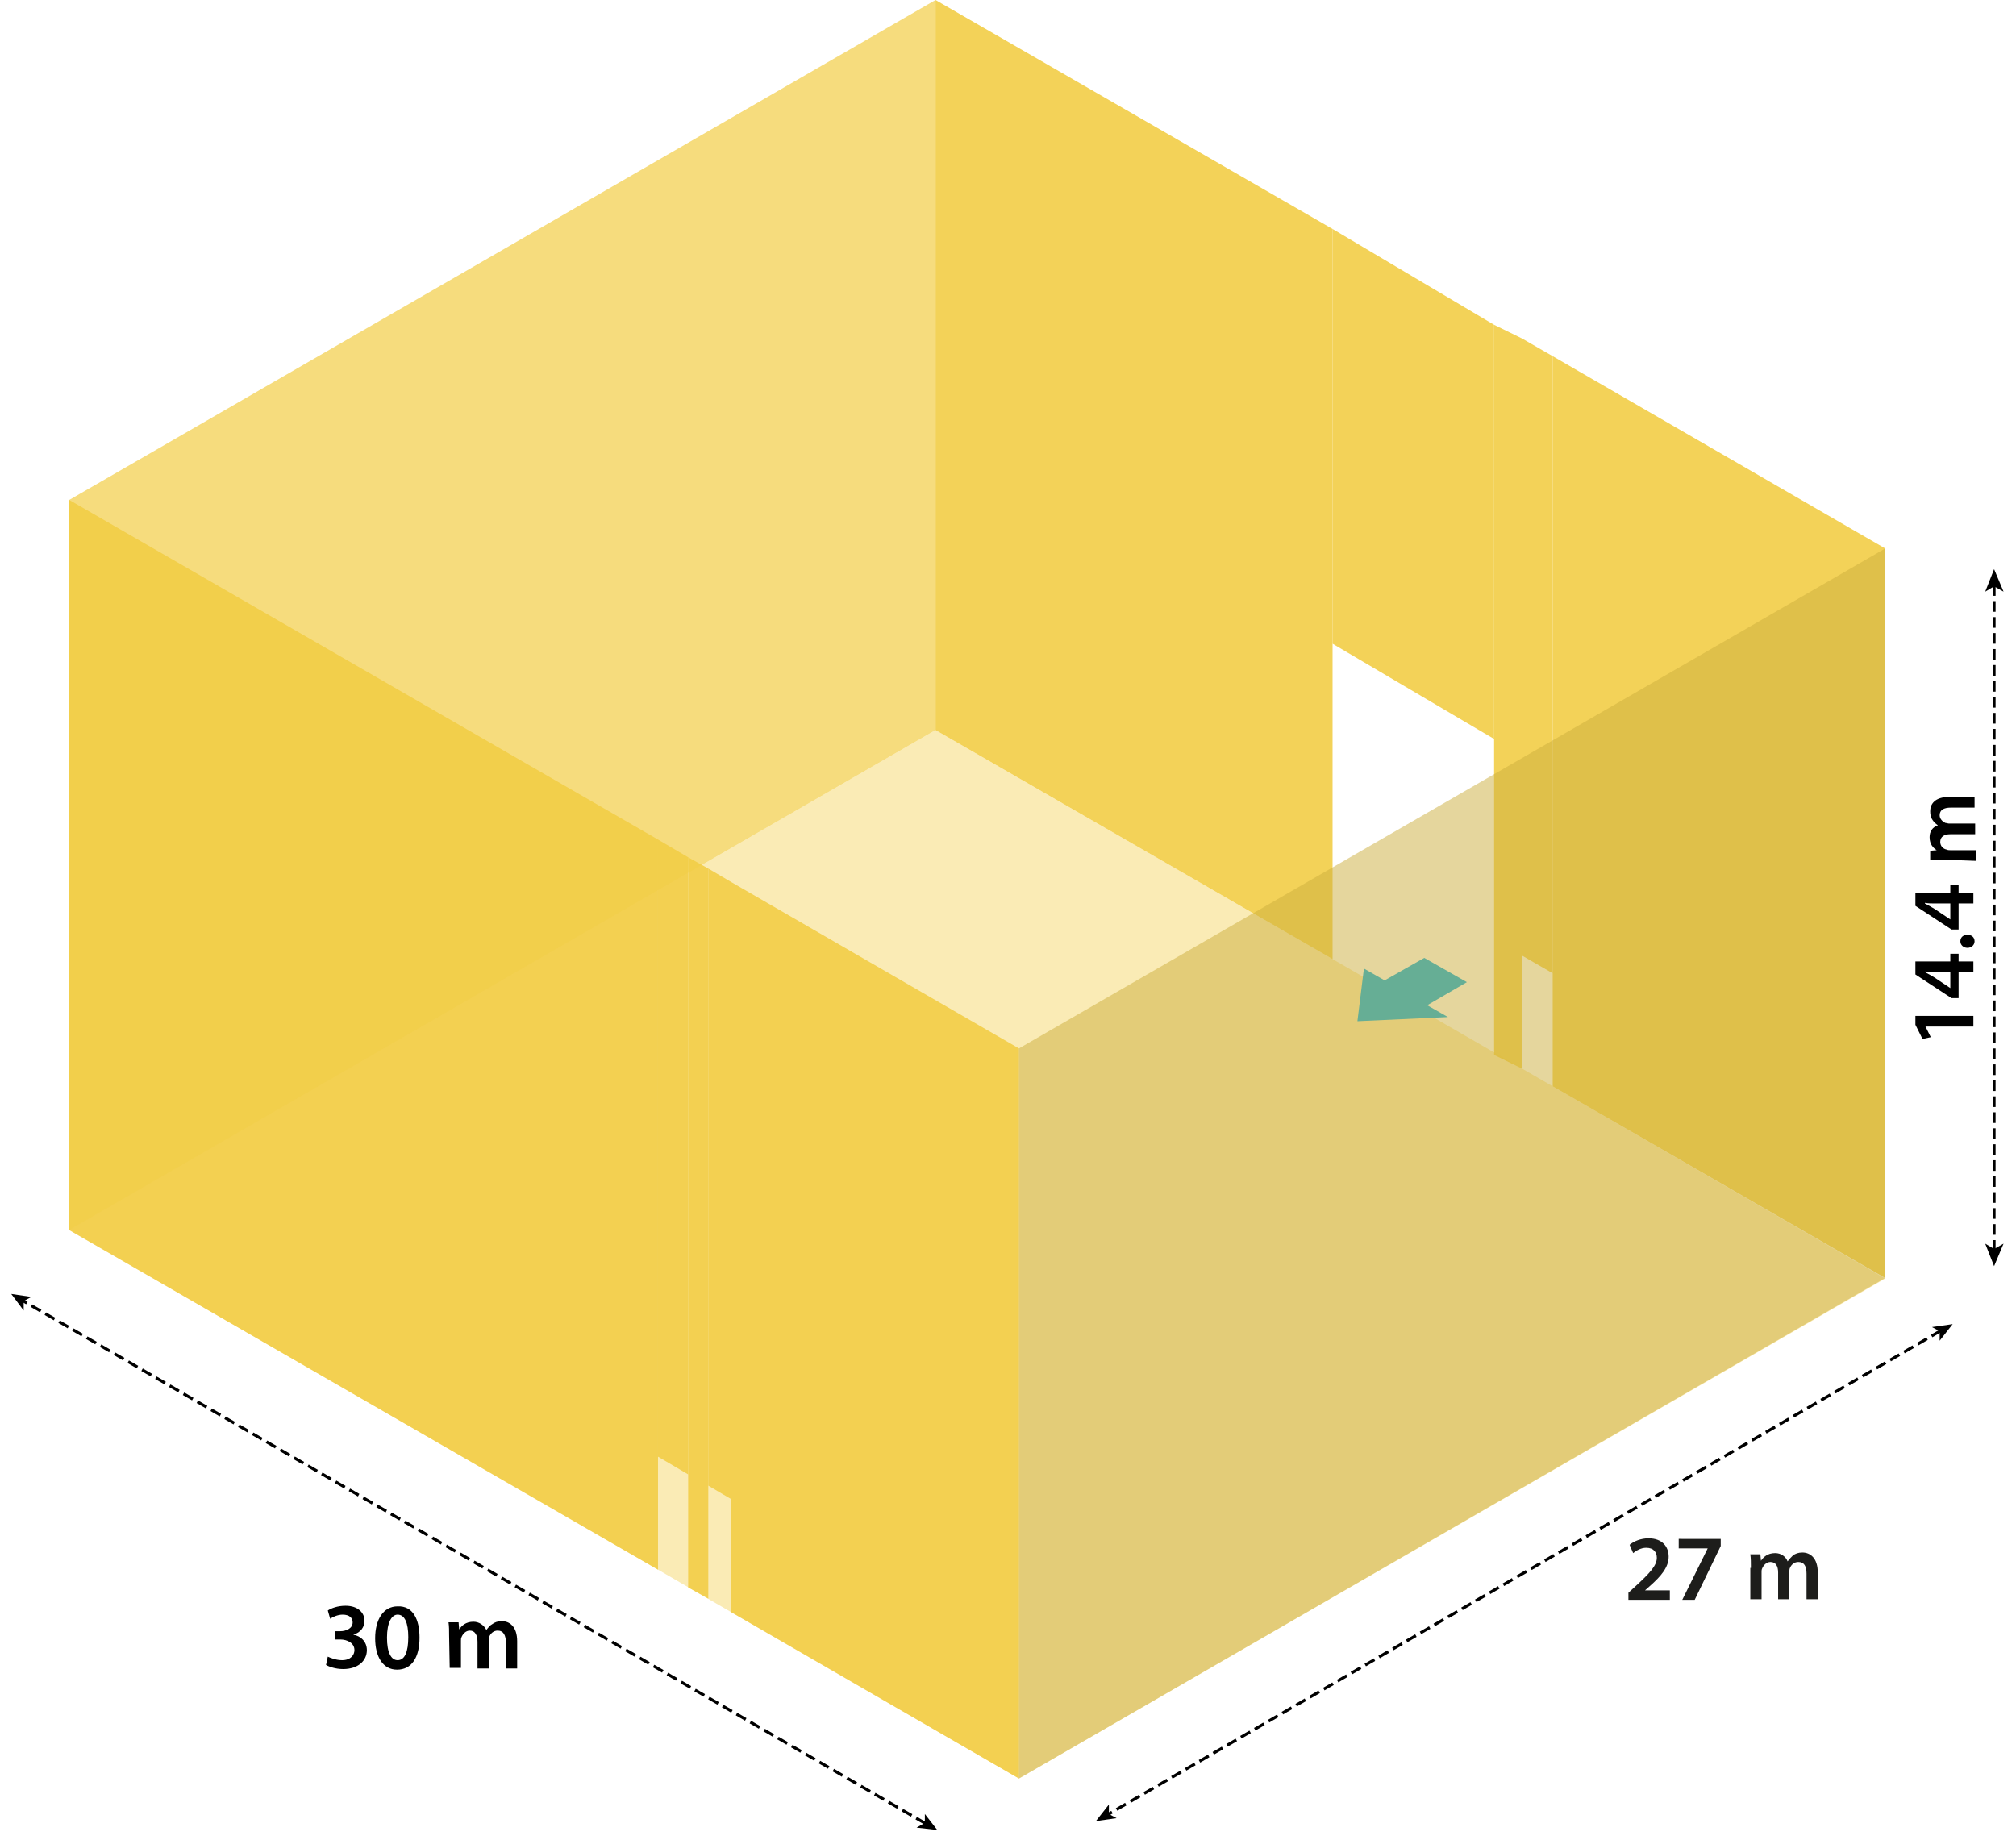 <?xml version="1.0" encoding="utf-8"?>
<!-- Generator: Adobe Illustrator 22.0.1, SVG Export Plug-In . SVG Version: 6.00 Build 0)  -->
<svg version="1.1" id="Layer_1" xmlns="http://www.w3.org/2000/svg" xmlns:xlink="http://www.w3.org/1999/xlink" x="0px" y="0px"
	 viewBox="0 0 340.7 311" style="enable-background:new 0 0 340.7 311;" xml:space="preserve">
<style type="text/css">
	.st0{opacity:0.4;fill:#F2CD46;enable-background:new    ;}
	.st1{fill:#00AEEF;}
	.st2{fill:none;}
	.st3{opacity:0.9;fill:#F2CD46;enable-background:new    ;}
	.st4{opacity:0.5;fill:#CDAF3C;enable-background:new    ;}
	.st5{opacity:0.7;fill:#F2CD46;enable-background:new    ;}
	.st6{fill:none;stroke:#000000;stroke-width:0.5;stroke-dasharray:1.8,0.9;}
	.st7{fill:#1D1D1B;}
</style>
<polygon class="st0" points="262.4,183.6 318.6,216.1 172.2,300.6 123.6,272.5 111.2,265.3 11.7,207.9 158.1,123.4 225.2,162.1 "/>
<polygon class="st1" points="229.4,172.6 244.7,171.9 241.2,169.9 247.9,166 240.7,161.9 234,165.7 230.5,163.7 "/>
<g>
	<polyline class="st2" points="111.2,265.3 11.7,207.9 158.1,123.4 225.2,162.1 	"/>
	<line class="st2" x1="119.7" y1="270.2" x2="116.3" y2="268.3"/>
	<polyline class="st2" points="262.4,183.6 318.6,216 172.2,300.6 123.6,272.5 	"/>
	<line class="st2" x1="253" y1="178.2" x2="257.2" y2="180.6"/>
</g>
<polygon class="st3" points="11.7,207.9 111.2,265.3 111.2,141.9 11.7,84.5 "/>
<polygon class="st3" points="116.3,268.3 119.7,270.2 119.7,146.8 116.3,144.9 "/>
<polygon class="st3" points="111.2,246.2 116.3,249.2 116.3,144.9 111.2,141.9 "/>
<polygon class="st3" points="119.7,251.1 123.6,253.4 123.6,149.1 119.7,146.8 "/>
<polygon class="st3" points="257.2,161.5 262.4,164.5 262.4,60.2 257.2,57.2 "/>
<polygon class="st3" points="123.6,272.5 172.2,300.6 172.2,177.2 123.6,149.1 "/>
<polygon class="st3" points="262.4,183.6 318.6,216 318.6,92.7 262.4,60.2 "/>
<polygon class="st3" points="252.5,178.3 257.2,180.6 257.2,57.2 252.5,54.9 "/>
<polygon class="st3" points="158.1,123.4 225.2,162.1 225.2,38.7 158.1,0 "/>
<polygon class="st3" points="225.2,108.8 252.5,124.9 252.5,54.9 225.2,38.7 "/>
<polygon class="st4" points="172.2,300.6 318.6,216 318.6,92.7 172.2,177.2 "/>
<polygon class="st5" points="11.7,207.9 158.1,123.4 158.1,0 11.7,84.5 "/>
<line class="st6" x1="337" y1="98.9" x2="337" y2="211.3"/>
<polygon points="337,214 335.5,210.2 337,211.1 338.6,210.2 "/>
<polygon points="337,96.2 338.6,100 337,99.1 335.5,100 "/>
<line class="st6" x1="328" y1="224.9" x2="187.2" y2="306.7"/>
<polygon points="185.2,307.8 187.4,305 187.4,306.6 188.7,307.3 "/>
<polygon points="330,223.8 327.8,226.6 327.8,225 326.5,224.3 "/>
<line class="st6" x1="156.4" y1="308.2" x2="3.8" y2="219.8"/>
<polygon points="1.9,218.7 5.3,219.2 4,219.9 4,221.5 "/>
<polygon points="158.4,309.3 154.9,308.9 156.3,308.1 156.3,306.6 "/>
<path d="M55.4,280c0.4,0.2,1.4,0.6,2.4,0.6c1.5,0,2.1-0.9,2.1-1.7c0-1.2-1.2-1.8-2.4-1.8h-0.9v-1.4h0.9c0.9,0,2.1-0.4,2.1-1.5
	c0-0.7-0.5-1.3-1.7-1.3c-0.8,0-1.7,0.4-2.1,0.7l-0.4-1.4c0.6-0.4,1.7-0.8,3-0.8c2.1,0,3.2,1.2,3.2,2.5c0,1.1-0.6,2-1.9,2.4v0
	c1.3,0.2,2.3,1.2,2.3,2.6c0,1.8-1.5,3.2-4,3.2c-1.3,0-2.4-0.4-2.9-0.7L55.4,280L55.4,280z M70.9,276.8c0,3.3-1.3,5.4-3.8,5.4
	c-2.4,0-3.7-2.2-3.7-5.3c0-3.2,1.4-5.4,3.8-5.4C69.8,271.4,70.9,273.7,70.9,276.8L70.9,276.8z M65.4,276.8c0,2.5,0.7,3.8,1.8,3.8
	c1.2,0,1.8-1.4,1.8-3.9c0-2.4-0.6-3.8-1.8-3.8C66.2,272.9,65.4,274.2,65.4,276.8z M75.9,276.5c0-0.9,0-1.6-0.1-2.3h1.7l0.1,1.2h0
	c0.4-0.6,1.1-1.3,2.4-1.3c1,0,1.8,0.6,2.2,1.4h0c0.3-0.4,0.6-0.8,1-1c0.4-0.3,0.9-0.5,1.6-0.5c1.3,0,2.6,0.9,2.6,3.4v4.6h-1.9v-4.3
	c0-1.3-0.4-2.1-1.4-2.1c-0.7,0-1.2,0.5-1.4,1c0,0.2-0.1,0.4-0.1,0.7v4.7h-1.9v-4.5c0-1.1-0.4-1.9-1.3-1.9c-0.7,0-1.2,0.6-1.4,1.1
	c-0.1,0.2-0.1,0.4-0.1,0.6v4.6h-1.9L75.9,276.5L75.9,276.5L75.9,276.5z M325.4,173.5L325.4,173.5l0.9,1.8l-1.4,0.3l-1.2-2.4v-1.5
	h9.8v1.8L325.4,173.5L325.4,173.5z M333.5,164.3H331v4.4h-1.2l-6.1-4v-2.2h5.9v-1.3h1.4v1.3h2.5L333.5,164.3L333.5,164.3
	L333.5,164.3z M329.7,164.3H327c-0.6,0-1.1,0-1.7-0.1v0.1c0.6,0.3,1.1,0.6,1.6,0.9l2.7,1.8l0,0V164.3z M332.5,160.2
	c-0.7,0-1.2-0.5-1.2-1.1c0-0.7,0.5-1.1,1.2-1.1c0.7,0,1.2,0.4,1.2,1.1C333.7,159.7,333.2,160.2,332.5,160.2z M333.5,152.7H331v4.4
	h-1.2l-6.1-4v-2.2h5.9v-1.3h1.4v1.3h2.5L333.5,152.7L333.5,152.7z M329.7,152.7H327c-0.6,0-1.1,0-1.7-0.1v0.1
	c0.6,0.3,1.1,0.6,1.6,0.9l2.7,1.8l0,0V152.7z M328.4,145.3c-0.8,0-1.5,0-2.2,0.1v-1.6l1.1-0.1v0c-0.6-0.4-1.2-1-1.2-2.2
	c0-1,0.5-1.7,1.4-2v0c-0.4-0.3-0.7-0.6-0.9-0.9c-0.3-0.4-0.4-0.9-0.4-1.5c0-1.2,0.8-2.4,3.2-2.4h4.3v1.8h-4c-1.2,0-1.9,0.4-1.9,1.3
	c0,0.6,0.5,1.1,1,1.3c0.2,0,0.4,0.1,0.6,0.1h4.4v1.8h-4.2c-1,0-1.7,0.4-1.7,1.3c0,0.7,0.5,1.2,1.1,1.3c0.2,0.1,0.4,0.1,0.6,0.1h4.3
	v1.8L328.4,145.3L328.4,145.3L328.4,145.3z"/>
<g>
	<g>
		<path class="st7" d="M275.2,270.4v-1.2l1.2-1.1c2.4-2.2,3.6-3.5,3.6-4.8c0-0.9-0.5-1.7-1.8-1.7c-0.9,0-1.7,0.5-2.2,0.9l-0.6-1.4
			c0.7-0.6,1.9-1.1,3.2-1.1c2.3,0,3.4,1.4,3.4,3.1c0,1.8-1.3,3.3-3.1,4.9l-0.9,0.8v0h4.2v1.6H275.2z"/>
		<path class="st7" d="M290.8,260.1v1.2l-4.4,9.1h-2.1l4.3-8.7v0h-4.9v-1.6H290.8z"/>
		<path class="st7" d="M295.9,265c0-0.9,0-1.6-0.1-2.3h1.7l0.1,1.1h0c0.4-0.6,1.1-1.3,2.4-1.3c1,0,1.8,0.6,2.1,1.4h0
			c0.3-0.4,0.6-0.7,0.9-1c0.4-0.3,0.9-0.5,1.6-0.5c1.3,0,2.6,0.9,2.6,3.4v4.5h-1.9v-4.3c0-1.3-0.4-2-1.4-2c-0.7,0-1.2,0.5-1.4,1
			c-0.1,0.2-0.1,0.4-0.1,0.7v4.6h-1.9v-4.5c0-1.1-0.4-1.8-1.3-1.8c-0.7,0-1.2,0.6-1.4,1.1c-0.1,0.2-0.1,0.4-0.1,0.6v4.6h-1.9V265z"
			/>
	</g>
</g>
</svg>
